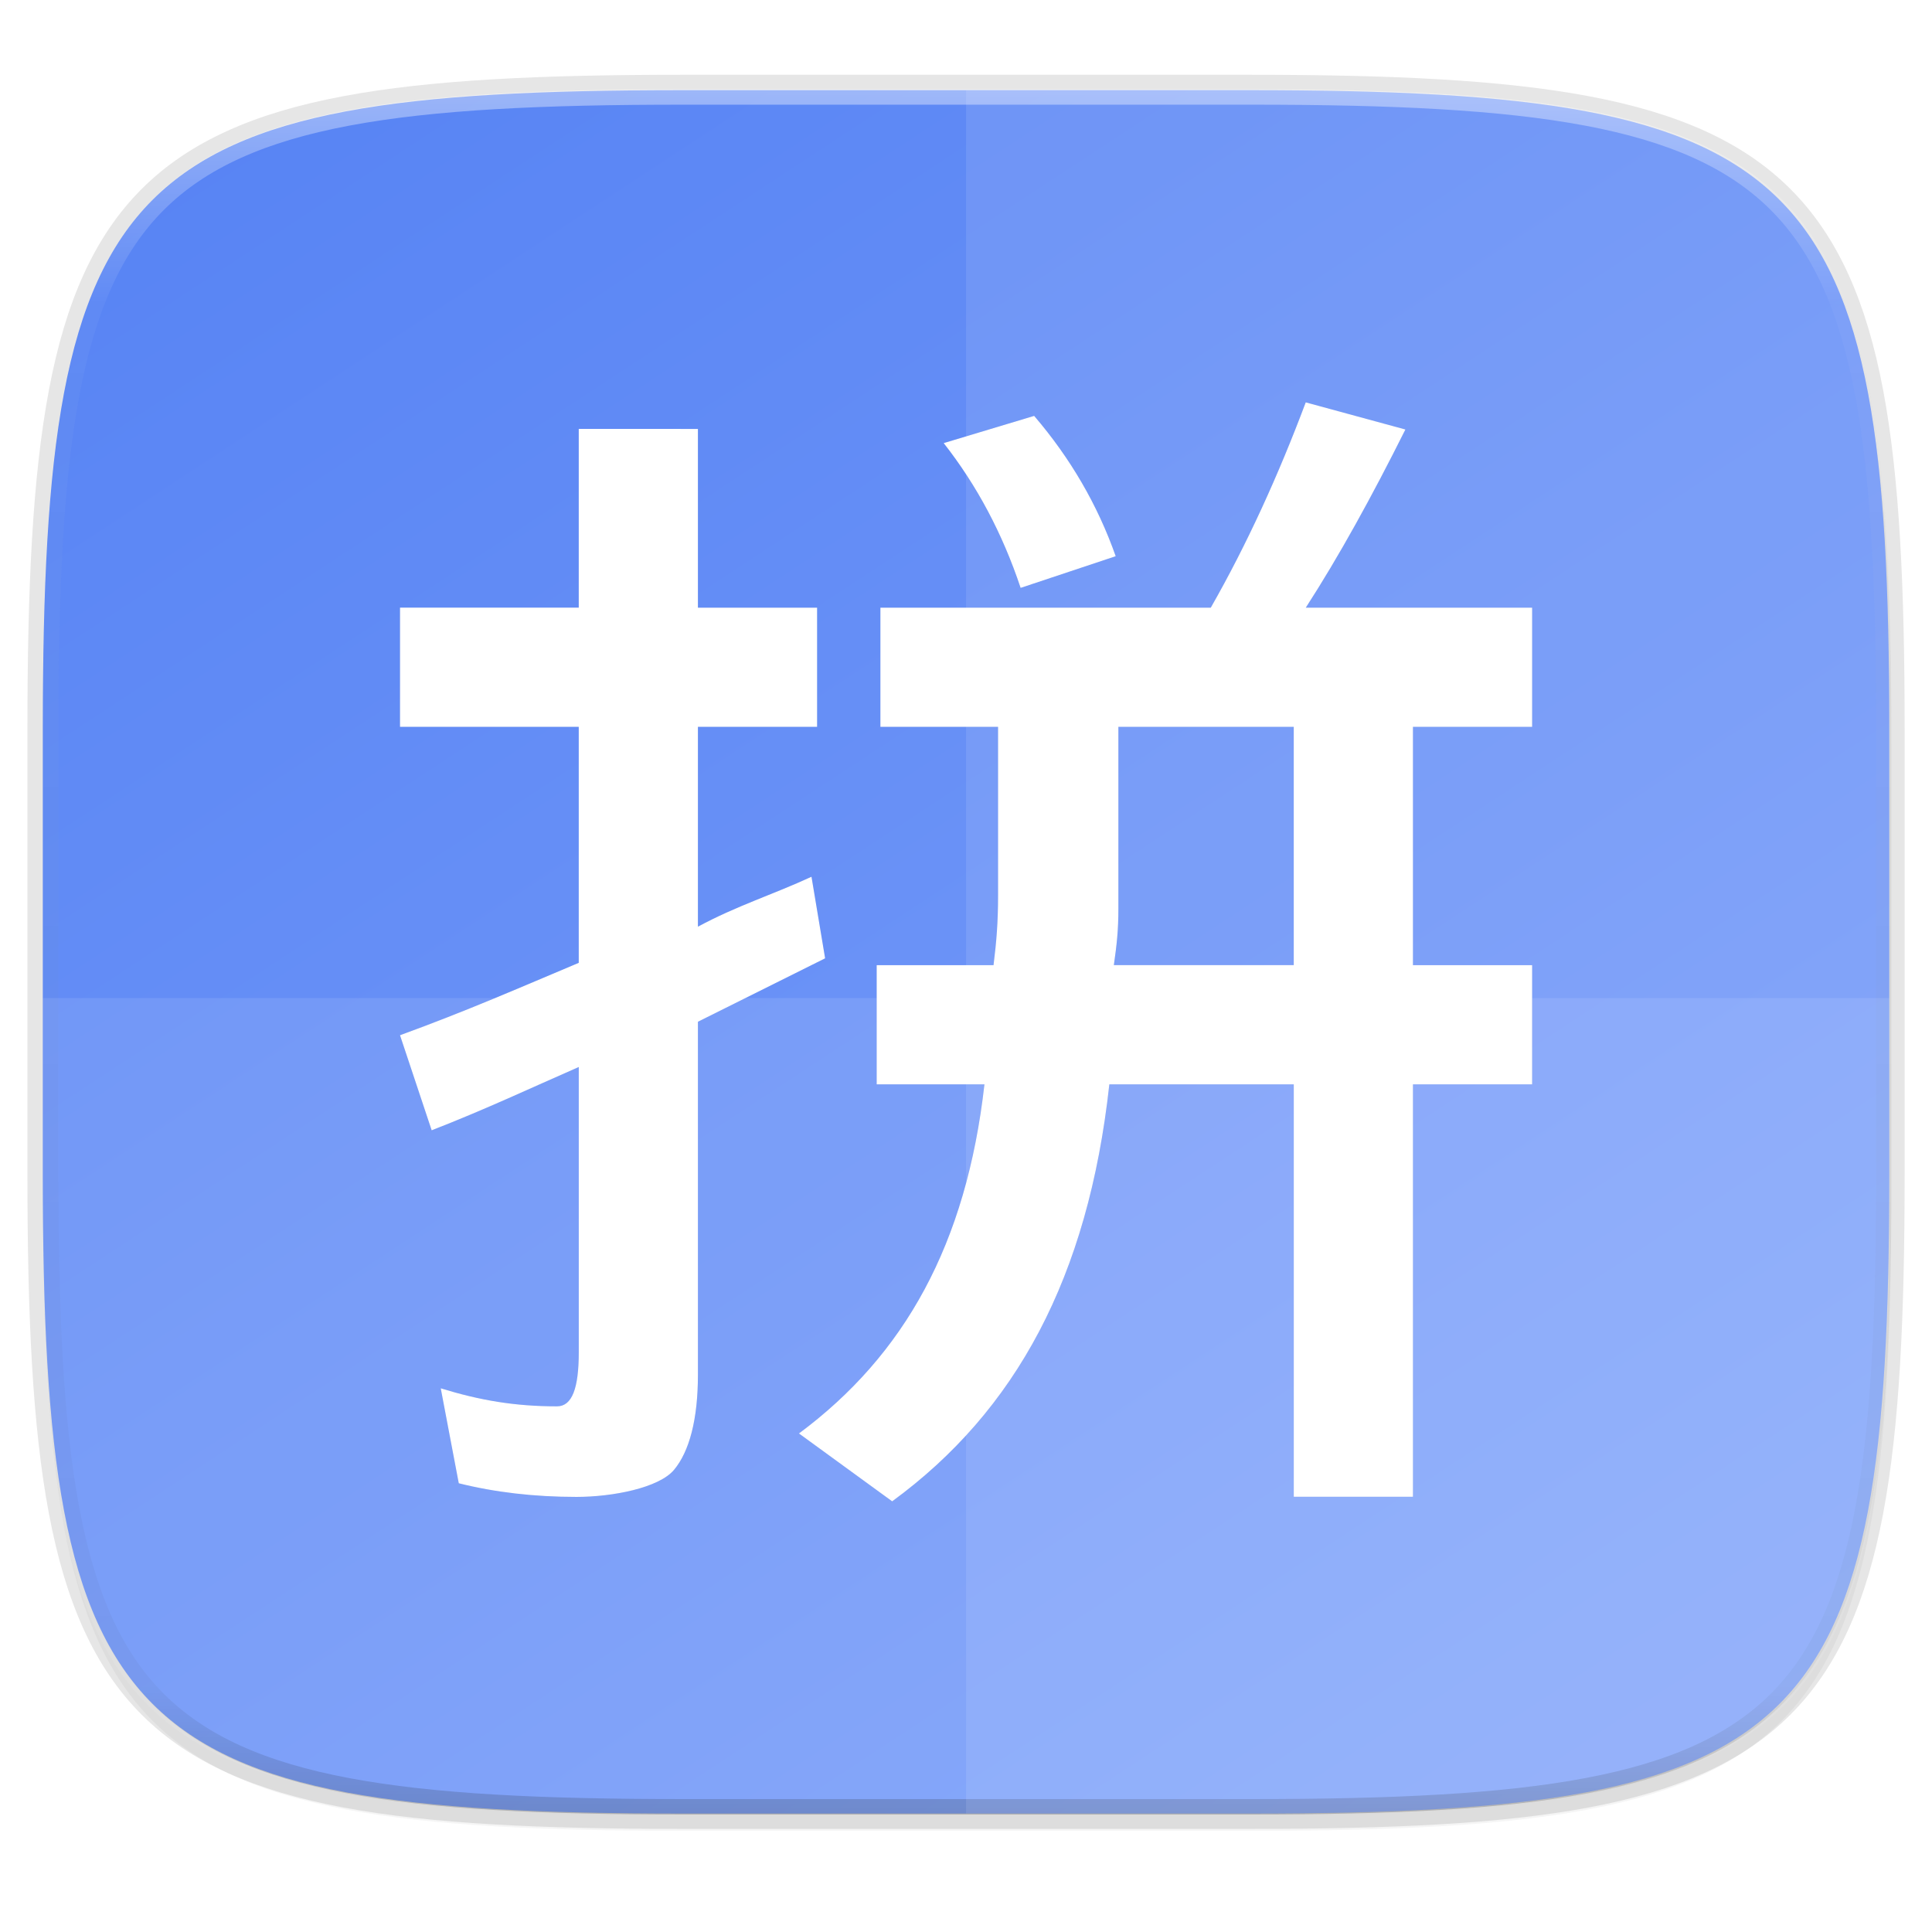 <svg width="256" height="256" version="1.1" viewBox="0 0 67.73 67.73" xmlns="http://www.w3.org/2000/svg" xmlns:xlink="http://www.w3.org/1999/xlink">
 <defs>
  <linearGradient id="linearGradient1108" x1="296" x2="296" y1="-212" y2="236" gradientUnits="userSpaceOnUse">
   <stop style="stop-color:#ffffff" offset="0"/>
   <stop style="stop-color:#ffffff;stop-opacity:.098" offset=".125"/>
   <stop style="stop-color:#000000;stop-opacity:.098" offset=".925"/>
   <stop style="stop-color:#000000;stop-opacity:.498" offset="1"/>
  </linearGradient>
  <clipPath id="clipPath1082-3-361">
   <path d="M 361.938,-212 C 507.235,-212 528,-191.287 528,-46.125 V 70.125 C 528,215.286 507.235,236 361.938,236 H 214.062 C 68.765,236 48,215.286 48,70.125 V -46.125 C 48,-191.287 68.765,-212 214.062,-212 Z" style="fill:#8c59d9"/>
  </clipPath>
  <linearGradient id="linearGradient1044" x1="88" x2="256" y1="28" y2="284" gradientTransform="matrix(.27 0 0 .27 -7.129 220.56)" gradientUnits="userSpaceOnUse">
   <stop style="stop-color:#5884f4" offset="0"/>
   <stop style="stop-color:#80a3fa" offset="1"/>
  </linearGradient>
  <filter id="filter4569" x="-.01" y="-.01" width="1.023" height="1.025" style="color-interpolation-filters:sRGB">
   <feGaussianBlur stdDeviation="1.16"/>
  </filter>
  <filter id="filter939" x="-.02" y="-.03" width="1.046" height="1.05" style="color-interpolation-filters:sRGB">
   <feGaussianBlur stdDeviation="2.32"/>
  </filter>
  <filter id="filter1685" x="-.05" y="-.05" width="1.095" height="1.097" style="color-interpolation-filters:sRGB">
   <feGaussianBlur stdDeviation=".782"/>
  </filter>
 </defs>
 <g transform="translate(0,-229.267)">
  <path transform="matrix(.27 0 0 .27 -1.9098094e-8 231.465)" d="m162.537 5.568c72.649 0 83.031 10.357 83.031 82.938v58.125c0 72.581-10.383 82.938-83.031 82.938h-73.937c-72.649 0-83.031-10.357-83.031-82.938v-58.125c0-72.581 10.383-82.938 83.031-82.938z" style="filter:url(#filter939);opacity:.2"/>
  <path d="m43.837 232.428c19.594 0 22.394 2.793 22.394 22.369v15.677c0 19.576-2.8 22.369-22.394 22.369h-19.942c-19.594 0-22.394-2.793-22.394-22.369v-15.677c0-19.576 2.8-22.369 22.394-22.369z" style="fill:none;opacity:.1;stroke-linecap:round;stroke-linejoin:round;stroke-width:1.079;stroke:#000000"/>
  <path transform="matrix(.27 0 0 .27 -1.9098094e-8 231.465)" d="m162.537 3.568c72.649 0 83.031 10.357 83.031 82.938v58.125c0 72.581-10.383 82.938-83.031 82.938h-73.937c-72.649 0-83.031-10.357-83.031-82.938v-58.125c0-72.581 10.383-82.938 83.031-82.938z" style="filter:url(#filter4569);opacity:.1"/>
  <path d="m43.837 232.428c19.594 0 22.394 2.793 22.394 22.369v15.677c0 19.576-2.8 22.369-22.394 22.369h-19.942c-19.594 0-22.394-2.793-22.394-22.369v-15.677c0-19.576 2.8-22.369 22.394-22.369z" style="fill:url(#linearGradient1044)"/>
  <path transform="matrix(.135 0 0 .135 -4.971 261.017)" d="M 361.938,-212 C 507.235,-212 528,-191.287 528,-46.125 V 70.125 C 528,215.286 507.235,236 361.938,236 H 214.062 C 68.765,236 48,215.286 48,70.125 V -46.125 C 48,-191.287 68.765,-212 214.062,-212 Z" clip-path="url(#clipPath1082-3-361)" style="fill:none;opacity:.4;stroke-linecap:round;stroke-linejoin:round;stroke-width:8;stroke:url(#linearGradient1108)"/>
  <path d="m33.867 232.428v60.415h9.971c19.594 0 22.394-2.793 22.394-22.369v-15.677c0-19.576-2.8-22.369-22.394-22.369z" style="fill:#ffffff;opacity:.1"/>
  <path d="m23.896 292.842c-19.594 0-22.394-2.643-22.394-21.167v-7.417h64.73v7.417c0 18.524-2.8 21.167-22.394 21.167z" style="fill:#ffffff;opacity:.1"/>
  <path d="m45.775 243.373c-0.952 2.538-2.06 4.976-3.329 7.197h-11.582v4.178h4.125v5.903c-1.6e-5 0.952-0.054 1.606-0.159 2.452h-4.096v4.178h3.778c-0.634 5.605-2.801 9.489-6.503 12.239l3.268 2.379c4.336-3.173 6.872-7.849 7.613-14.618h6.466v14.458h4.178v-14.458h4.178v-4.178h-4.178v-8.355h4.178v-4.178h-7.935c1.163-1.798 2.329-3.919 3.492-6.246zm-9.518 0.473-3.174 0.955c1.163 1.481 2.062 3.171 2.697 5.075l3.333-1.11c-0.634-1.798-1.587-3.435-2.856-4.916zm-15.968 0.457v6.266h-6.266v4.178h6.266v8.274c-2.01 0.846-3.94 1.692-6.266 2.538l1.11 3.333c1.904-0.741 3.465-1.479 5.157-2.219v9.995c-2.3e-5 1.269-0.234 1.901-0.763 1.901-1.481 0-2.701-0.209-4.076-0.632l0.632 3.329c1.269 0.317 2.644 0.478 4.125 0.478 1.269 0 2.894-0.316 3.423-0.951 0.529-0.635 0.836-1.747 0.836-3.333v-12.374l4.459-2.223-0.477-2.856v-4e-3c-1.375 0.635-2.607 1.01-3.982 1.75v-7.005h4.178v-4.178h-4.178v-6.266zm18.918 10.444h6.148v8.355h-6.307c0.106-0.741 0.159-1.238 0.159-1.979z" style="filter:url(#filter1685);opacity:.3"/>
  <path d="m45.775 243.373c-0.952 2.538-2.06 4.976-3.329 7.197h-11.582v4.178h4.125v5.903c-1.6e-5 0.952-0.054 1.606-0.159 2.452h-4.096v4.178h3.778c-0.634 5.605-2.801 9.489-6.503 12.239l3.268 2.379c4.336-3.173 6.872-7.849 7.613-14.618h6.466v14.458h4.178v-14.458h4.178v-4.178h-4.178v-8.355h4.178v-4.178h-7.935c1.163-1.798 2.329-3.919 3.492-6.246zm-9.518 0.473-3.174 0.955c1.163 1.481 2.062 3.171 2.697 5.075l3.333-1.11c-0.634-1.798-1.587-3.435-2.856-4.916zm-15.968 0.457v6.266h-6.266v4.178h6.266v8.274c-2.01 0.846-3.94 1.692-6.266 2.538l1.11 3.333c1.904-0.741 3.465-1.479 5.157-2.219v9.995c-2.3e-5 1.269-0.234 1.901-0.763 1.901-1.481 0-2.701-0.209-4.076-0.632l0.632 3.329c1.269 0.317 2.644 0.478 4.125 0.478 1.269 0 2.894-0.316 3.423-0.951 0.529-0.635 0.836-1.747 0.836-3.333v-12.374l4.459-2.223-0.477-2.856v-4e-3c-1.375 0.635-2.607 1.01-3.982 1.75v-7.005h4.178v-4.178h-4.178v-6.266zm18.918 10.444h6.148v8.355h-6.307c0.106-0.741 0.159-1.238 0.159-1.979z" style="fill:#ffffff"/>
 </g>
</svg>
